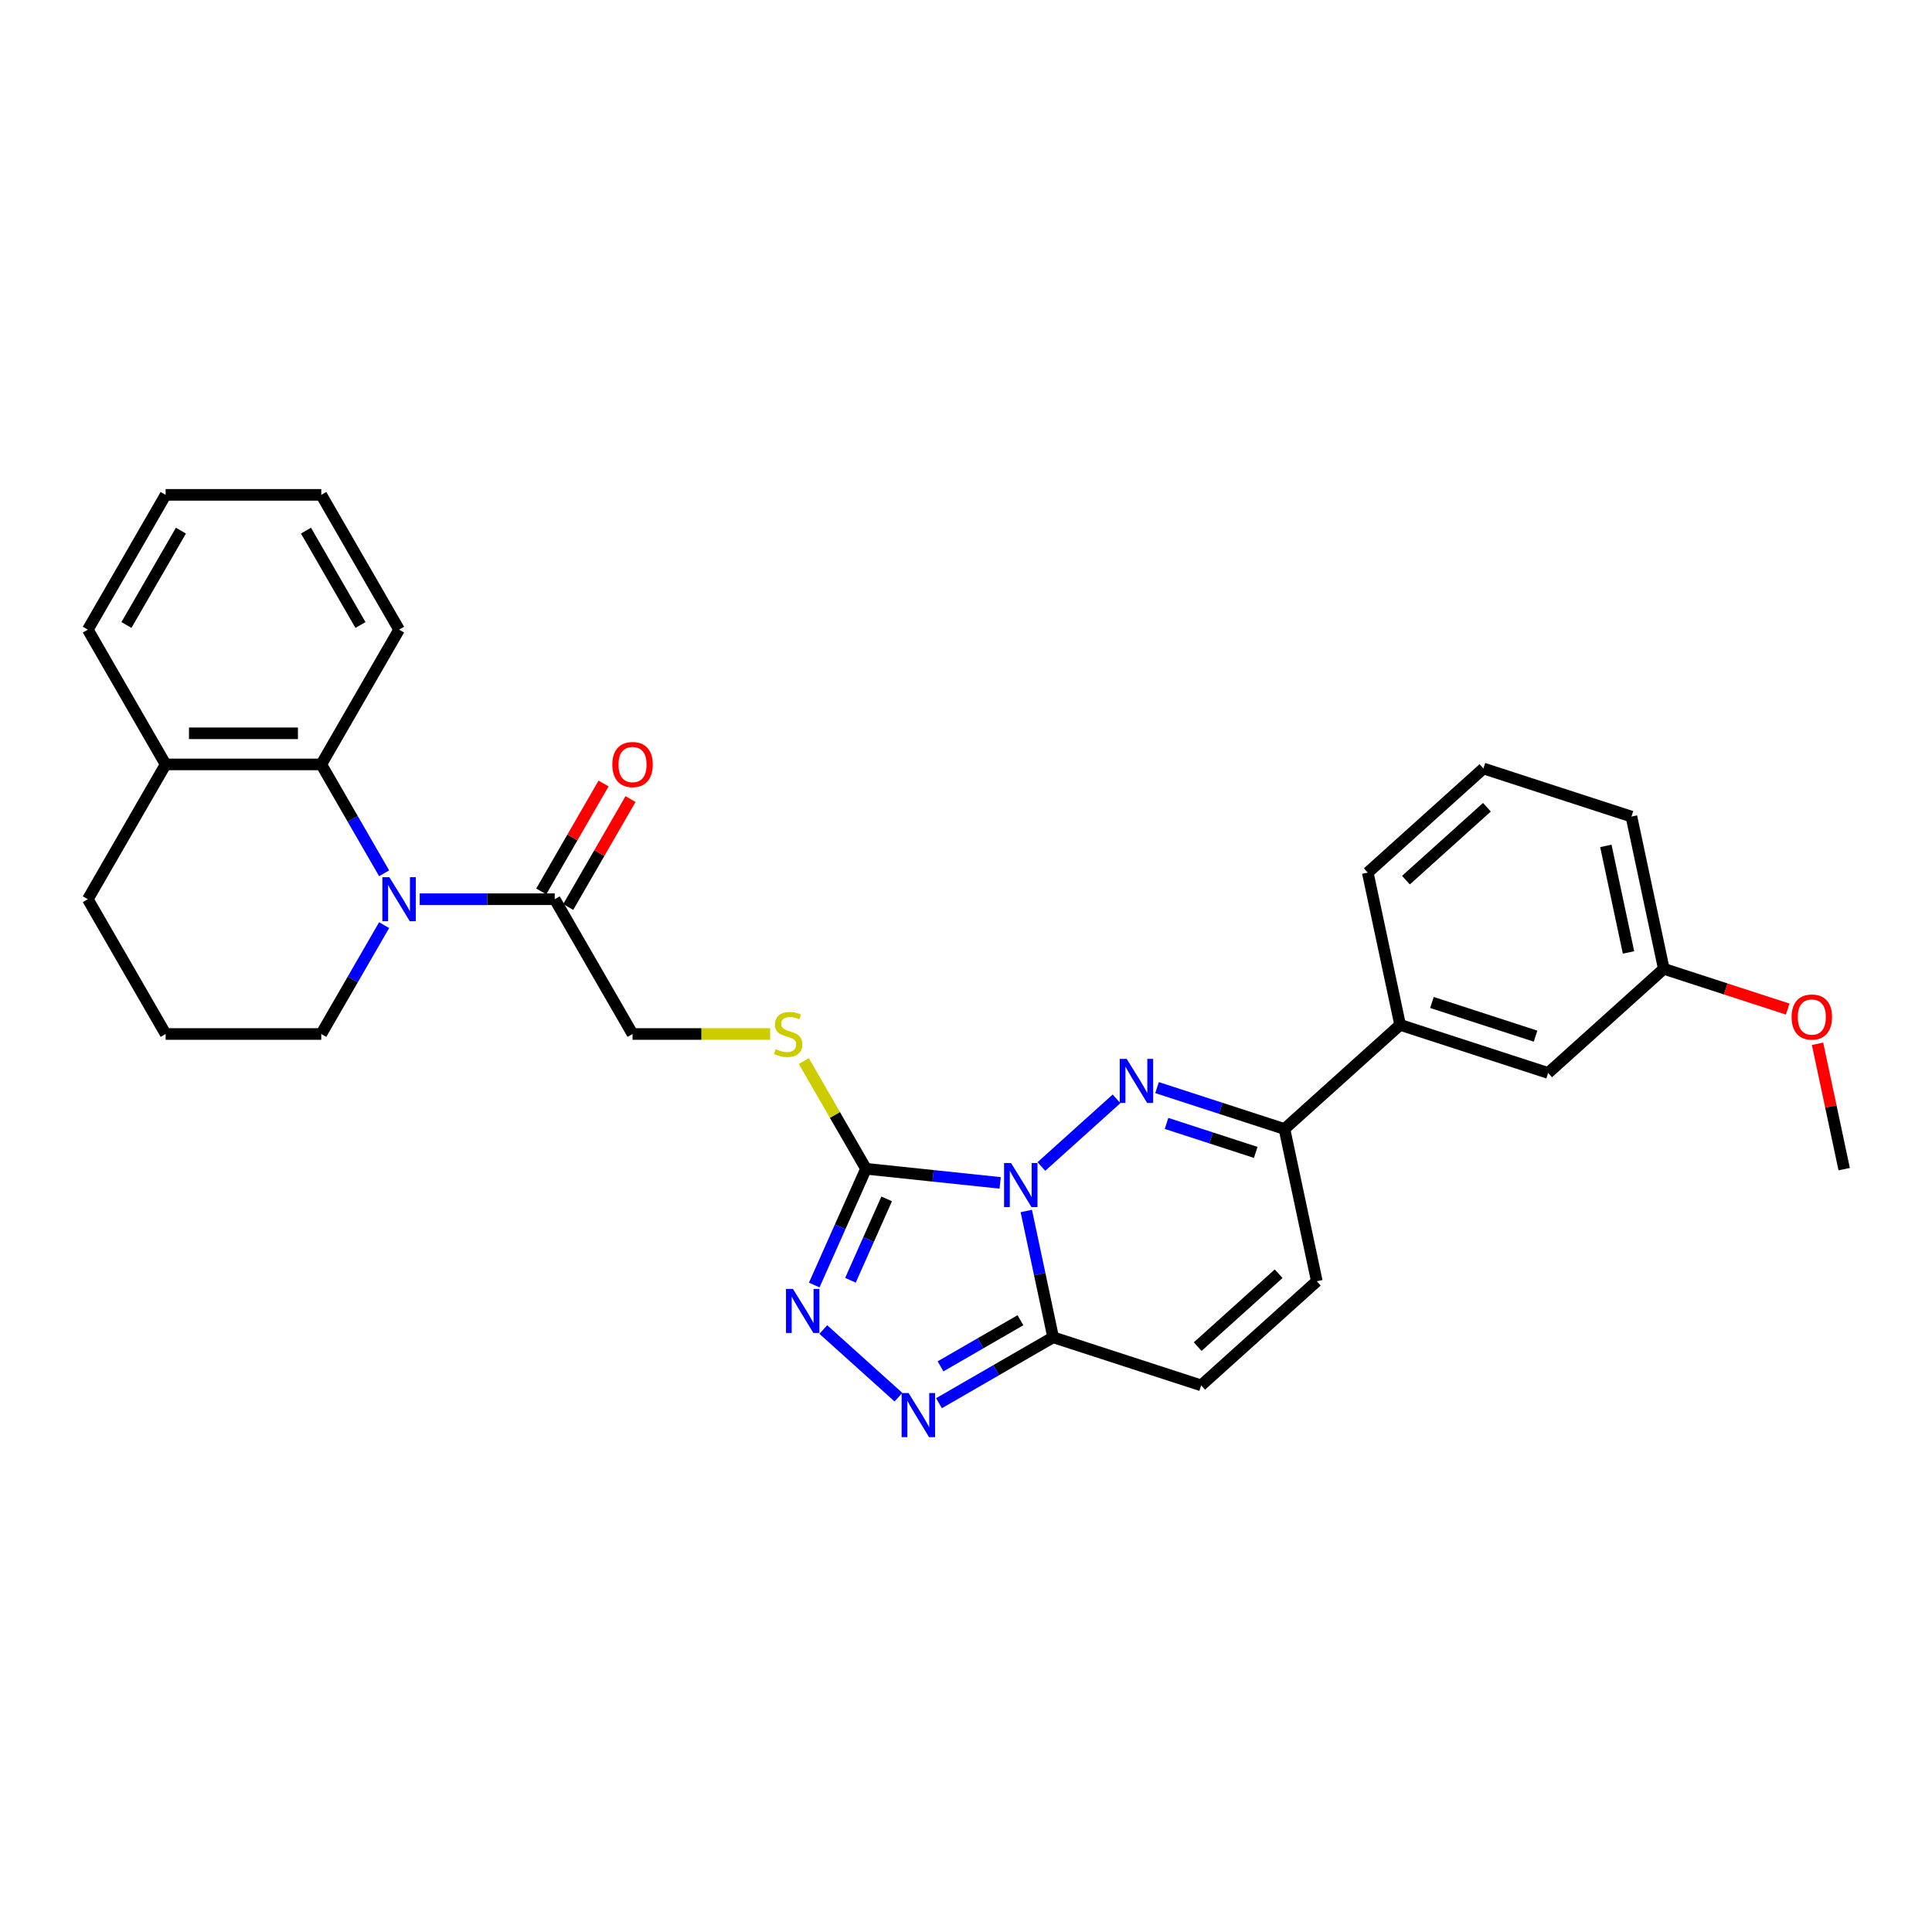 <?xml version='1.0' encoding='iso-8859-1'?>
<svg version='1.1' baseProfile='full'
              xmlns='http://www.w3.org/2000/svg'
                      xmlns:rdkit='http://www.rdkit.org/xml'
                      xmlns:xlink='http://www.w3.org/1999/xlink'
                  xml:space='preserve'
width='1000px' height='1000px' viewBox='0 0 1000 1000'>
<!-- END OF HEADER -->
<rect style='opacity:1.0;fill:#FFFFFF;stroke:none' width='1000' height='1000' x='0' y='0'> </rect>
<path class='bond-0' d='M 539.022,603.777 L 577.915,568.758' style='fill:none;fill-rule:evenodd;stroke:#0000FF;stroke-width:6px;stroke-linecap:butt;stroke-linejoin:miter;stroke-opacity:1' />
<path class='bond-1' d='M 517.691,612.26 L 482.966,608.61' style='fill:none;fill-rule:evenodd;stroke:#0000FF;stroke-width:6px;stroke-linecap:butt;stroke-linejoin:miter;stroke-opacity:1' />
<path class='bond-1' d='M 482.966,608.61 L 448.24,604.96' style='fill:none;fill-rule:evenodd;stroke:#000000;stroke-width:6px;stroke-linecap:butt;stroke-linejoin:miter;stroke-opacity:1' />
<path class='bond-2' d='M 531.209,626.801 L 538.157,659.489' style='fill:none;fill-rule:evenodd;stroke:#0000FF;stroke-width:6px;stroke-linecap:butt;stroke-linejoin:miter;stroke-opacity:1' />
<path class='bond-2' d='M 538.157,659.489 L 545.105,692.177' style='fill:none;fill-rule:evenodd;stroke:#000000;stroke-width:6px;stroke-linecap:butt;stroke-linejoin:miter;stroke-opacity:1' />
<path class='bond-6' d='M 598.888,562.943 L 631.862,573.657' style='fill:none;fill-rule:evenodd;stroke:#0000FF;stroke-width:6px;stroke-linecap:butt;stroke-linejoin:miter;stroke-opacity:1' />
<path class='bond-6' d='M 631.862,573.657 L 664.836,584.371' style='fill:none;fill-rule:evenodd;stroke:#000000;stroke-width:6px;stroke-linecap:butt;stroke-linejoin:miter;stroke-opacity:1' />
<path class='bond-6' d='M 603.801,581.48 L 626.883,588.98' style='fill:none;fill-rule:evenodd;stroke:#0000FF;stroke-width:6px;stroke-linecap:butt;stroke-linejoin:miter;stroke-opacity:1' />
<path class='bond-6' d='M 626.883,588.98 L 649.965,596.479' style='fill:none;fill-rule:evenodd;stroke:#000000;stroke-width:6px;stroke-linecap:butt;stroke-linejoin:miter;stroke-opacity:1' />
<path class='bond-3' d='M 448.24,604.96 L 434.845,635.046' style='fill:none;fill-rule:evenodd;stroke:#000000;stroke-width:6px;stroke-linecap:butt;stroke-linejoin:miter;stroke-opacity:1' />
<path class='bond-3' d='M 434.845,635.046 L 421.45,665.132' style='fill:none;fill-rule:evenodd;stroke:#0000FF;stroke-width:6px;stroke-linecap:butt;stroke-linejoin:miter;stroke-opacity:1' />
<path class='bond-3' d='M 458.94,620.539 L 449.564,641.599' style='fill:none;fill-rule:evenodd;stroke:#000000;stroke-width:6px;stroke-linecap:butt;stroke-linejoin:miter;stroke-opacity:1' />
<path class='bond-3' d='M 449.564,641.599 L 440.187,662.659' style='fill:none;fill-rule:evenodd;stroke:#0000FF;stroke-width:6px;stroke-linecap:butt;stroke-linejoin:miter;stroke-opacity:1' />
<path class='bond-11' d='M 448.24,604.96 L 432.143,577.078' style='fill:none;fill-rule:evenodd;stroke:#000000;stroke-width:6px;stroke-linecap:butt;stroke-linejoin:miter;stroke-opacity:1' />
<path class='bond-11' d='M 432.143,577.078 L 416.045,549.196' style='fill:none;fill-rule:evenodd;stroke:#CCCC00;stroke-width:6px;stroke-linecap:butt;stroke-linejoin:miter;stroke-opacity:1' />
<path class='bond-4' d='M 545.105,692.177 L 515.556,709.238' style='fill:none;fill-rule:evenodd;stroke:#000000;stroke-width:6px;stroke-linecap:butt;stroke-linejoin:miter;stroke-opacity:1' />
<path class='bond-4' d='M 515.556,709.238 L 486.006,726.298' style='fill:none;fill-rule:evenodd;stroke:#0000FF;stroke-width:6px;stroke-linecap:butt;stroke-linejoin:miter;stroke-opacity:1' />
<path class='bond-4' d='M 528.185,683.343 L 507.5,695.285' style='fill:none;fill-rule:evenodd;stroke:#000000;stroke-width:6px;stroke-linecap:butt;stroke-linejoin:miter;stroke-opacity:1' />
<path class='bond-4' d='M 507.5,695.285 L 486.815,707.227' style='fill:none;fill-rule:evenodd;stroke:#0000FF;stroke-width:6px;stroke-linecap:butt;stroke-linejoin:miter;stroke-opacity:1' />
<path class='bond-9' d='M 545.105,692.177 L 621.72,717.071' style='fill:none;fill-rule:evenodd;stroke:#000000;stroke-width:6px;stroke-linecap:butt;stroke-linejoin:miter;stroke-opacity:1' />
<path class='bond-30' d='M 426.141,688.156 L 465.034,723.176' style='fill:none;fill-rule:evenodd;stroke:#0000FF;stroke-width:6px;stroke-linecap:butt;stroke-linejoin:miter;stroke-opacity:1' />
<path class='bond-5' d='M 217.235,465.431 L 252.18,465.431' style='fill:none;fill-rule:evenodd;stroke:#0000FF;stroke-width:6px;stroke-linecap:butt;stroke-linejoin:miter;stroke-opacity:1' />
<path class='bond-5' d='M 252.18,465.431 L 287.126,465.431' style='fill:none;fill-rule:evenodd;stroke:#000000;stroke-width:6px;stroke-linecap:butt;stroke-linejoin:miter;stroke-opacity:1' />
<path class='bond-8' d='M 198.82,452.01 L 182.555,423.838' style='fill:none;fill-rule:evenodd;stroke:#0000FF;stroke-width:6px;stroke-linecap:butt;stroke-linejoin:miter;stroke-opacity:1' />
<path class='bond-8' d='M 182.555,423.838 L 166.29,395.666' style='fill:none;fill-rule:evenodd;stroke:#000000;stroke-width:6px;stroke-linecap:butt;stroke-linejoin:miter;stroke-opacity:1' />
<path class='bond-17' d='M 198.82,478.852 L 182.555,507.024' style='fill:none;fill-rule:evenodd;stroke:#0000FF;stroke-width:6px;stroke-linecap:butt;stroke-linejoin:miter;stroke-opacity:1' />
<path class='bond-17' d='M 182.555,507.024 L 166.29,535.195' style='fill:none;fill-rule:evenodd;stroke:#000000;stroke-width:6px;stroke-linecap:butt;stroke-linejoin:miter;stroke-opacity:1' />
<path class='bond-12' d='M 664.836,584.371 L 724.702,530.468' style='fill:none;fill-rule:evenodd;stroke:#000000;stroke-width:6px;stroke-linecap:butt;stroke-linejoin:miter;stroke-opacity:1' />
<path class='bond-31' d='M 664.836,584.371 L 681.585,663.168' style='fill:none;fill-rule:evenodd;stroke:#000000;stroke-width:6px;stroke-linecap:butt;stroke-linejoin:miter;stroke-opacity:1' />
<path class='bond-7' d='M 287.126,465.431 L 327.405,535.195' style='fill:none;fill-rule:evenodd;stroke:#000000;stroke-width:6px;stroke-linecap:butt;stroke-linejoin:miter;stroke-opacity:1' />
<path class='bond-15' d='M 294.103,469.459 L 310.228,441.529' style='fill:none;fill-rule:evenodd;stroke:#000000;stroke-width:6px;stroke-linecap:butt;stroke-linejoin:miter;stroke-opacity:1' />
<path class='bond-15' d='M 310.228,441.529 L 326.354,413.598' style='fill:none;fill-rule:evenodd;stroke:#FF0000;stroke-width:6px;stroke-linecap:butt;stroke-linejoin:miter;stroke-opacity:1' />
<path class='bond-15' d='M 280.15,461.403 L 296.275,433.473' style='fill:none;fill-rule:evenodd;stroke:#000000;stroke-width:6px;stroke-linecap:butt;stroke-linejoin:miter;stroke-opacity:1' />
<path class='bond-15' d='M 296.275,433.473 L 312.401,405.543' style='fill:none;fill-rule:evenodd;stroke:#FF0000;stroke-width:6px;stroke-linecap:butt;stroke-linejoin:miter;stroke-opacity:1' />
<path class='bond-14' d='M 166.29,395.666 L 85.733,395.666' style='fill:none;fill-rule:evenodd;stroke:#000000;stroke-width:6px;stroke-linecap:butt;stroke-linejoin:miter;stroke-opacity:1' />
<path class='bond-14' d='M 154.207,379.555 L 97.817,379.555' style='fill:none;fill-rule:evenodd;stroke:#000000;stroke-width:6px;stroke-linecap:butt;stroke-linejoin:miter;stroke-opacity:1' />
<path class='bond-19' d='M 166.29,395.666 L 206.569,325.902' style='fill:none;fill-rule:evenodd;stroke:#000000;stroke-width:6px;stroke-linecap:butt;stroke-linejoin:miter;stroke-opacity:1' />
<path class='bond-10' d='M 621.72,717.071 L 681.585,663.168' style='fill:none;fill-rule:evenodd;stroke:#000000;stroke-width:6px;stroke-linecap:butt;stroke-linejoin:miter;stroke-opacity:1' />
<path class='bond-10' d='M 619.919,697.012 L 661.825,659.28' style='fill:none;fill-rule:evenodd;stroke:#000000;stroke-width:6px;stroke-linecap:butt;stroke-linejoin:miter;stroke-opacity:1' />
<path class='bond-13' d='M 398.633,535.195 L 363.019,535.195' style='fill:none;fill-rule:evenodd;stroke:#CCCC00;stroke-width:6px;stroke-linecap:butt;stroke-linejoin:miter;stroke-opacity:1' />
<path class='bond-13' d='M 363.019,535.195 L 327.405,535.195' style='fill:none;fill-rule:evenodd;stroke:#000000;stroke-width:6px;stroke-linecap:butt;stroke-linejoin:miter;stroke-opacity:1' />
<path class='bond-16' d='M 724.702,530.468 L 801.317,555.361' style='fill:none;fill-rule:evenodd;stroke:#000000;stroke-width:6px;stroke-linecap:butt;stroke-linejoin:miter;stroke-opacity:1' />
<path class='bond-16' d='M 741.173,518.879 L 794.803,536.304' style='fill:none;fill-rule:evenodd;stroke:#000000;stroke-width:6px;stroke-linecap:butt;stroke-linejoin:miter;stroke-opacity:1' />
<path class='bond-21' d='M 724.702,530.468 L 707.953,451.671' style='fill:none;fill-rule:evenodd;stroke:#000000;stroke-width:6px;stroke-linecap:butt;stroke-linejoin:miter;stroke-opacity:1' />
<path class='bond-25' d='M 85.733,395.666 L 45.455,325.902' style='fill:none;fill-rule:evenodd;stroke:#000000;stroke-width:6px;stroke-linecap:butt;stroke-linejoin:miter;stroke-opacity:1' />
<path class='bond-33' d='M 85.733,395.666 L 45.455,465.431' style='fill:none;fill-rule:evenodd;stroke:#000000;stroke-width:6px;stroke-linecap:butt;stroke-linejoin:miter;stroke-opacity:1' />
<path class='bond-18' d='M 801.317,555.361 L 861.182,501.458' style='fill:none;fill-rule:evenodd;stroke:#000000;stroke-width:6px;stroke-linecap:butt;stroke-linejoin:miter;stroke-opacity:1' />
<path class='bond-22' d='M 166.29,535.195 L 85.733,535.195' style='fill:none;fill-rule:evenodd;stroke:#000000;stroke-width:6px;stroke-linecap:butt;stroke-linejoin:miter;stroke-opacity:1' />
<path class='bond-20' d='M 861.182,501.458 L 893.246,511.876' style='fill:none;fill-rule:evenodd;stroke:#000000;stroke-width:6px;stroke-linecap:butt;stroke-linejoin:miter;stroke-opacity:1' />
<path class='bond-20' d='M 893.246,511.876 L 925.31,522.294' style='fill:none;fill-rule:evenodd;stroke:#FF0000;stroke-width:6px;stroke-linecap:butt;stroke-linejoin:miter;stroke-opacity:1' />
<path class='bond-32' d='M 861.182,501.458 L 844.433,422.661' style='fill:none;fill-rule:evenodd;stroke:#000000;stroke-width:6px;stroke-linecap:butt;stroke-linejoin:miter;stroke-opacity:1' />
<path class='bond-32' d='M 842.911,492.988 L 831.186,437.83' style='fill:none;fill-rule:evenodd;stroke:#000000;stroke-width:6px;stroke-linecap:butt;stroke-linejoin:miter;stroke-opacity:1' />
<path class='bond-28' d='M 206.569,325.902 L 166.29,256.137' style='fill:none;fill-rule:evenodd;stroke:#000000;stroke-width:6px;stroke-linecap:butt;stroke-linejoin:miter;stroke-opacity:1' />
<path class='bond-28' d='M 186.574,323.493 L 158.379,274.658' style='fill:none;fill-rule:evenodd;stroke:#000000;stroke-width:6px;stroke-linecap:butt;stroke-linejoin:miter;stroke-opacity:1' />
<path class='bond-27' d='M 940.752,540.255 L 947.649,572.702' style='fill:none;fill-rule:evenodd;stroke:#FF0000;stroke-width:6px;stroke-linecap:butt;stroke-linejoin:miter;stroke-opacity:1' />
<path class='bond-27' d='M 947.649,572.702 L 954.545,605.148' style='fill:none;fill-rule:evenodd;stroke:#000000;stroke-width:6px;stroke-linecap:butt;stroke-linejoin:miter;stroke-opacity:1' />
<path class='bond-23' d='M 707.953,451.671 L 767.819,397.767' style='fill:none;fill-rule:evenodd;stroke:#000000;stroke-width:6px;stroke-linecap:butt;stroke-linejoin:miter;stroke-opacity:1' />
<path class='bond-23' d='M 727.714,455.558 L 769.62,417.826' style='fill:none;fill-rule:evenodd;stroke:#000000;stroke-width:6px;stroke-linecap:butt;stroke-linejoin:miter;stroke-opacity:1' />
<path class='bond-24' d='M 85.733,535.195 L 45.455,465.431' style='fill:none;fill-rule:evenodd;stroke:#000000;stroke-width:6px;stroke-linecap:butt;stroke-linejoin:miter;stroke-opacity:1' />
<path class='bond-26' d='M 767.819,397.767 L 844.433,422.661' style='fill:none;fill-rule:evenodd;stroke:#000000;stroke-width:6px;stroke-linecap:butt;stroke-linejoin:miter;stroke-opacity:1' />
<path class='bond-34' d='M 45.455,325.902 L 85.733,256.137' style='fill:none;fill-rule:evenodd;stroke:#000000;stroke-width:6px;stroke-linecap:butt;stroke-linejoin:miter;stroke-opacity:1' />
<path class='bond-34' d='M 65.449,323.493 L 93.644,274.658' style='fill:none;fill-rule:evenodd;stroke:#000000;stroke-width:6px;stroke-linecap:butt;stroke-linejoin:miter;stroke-opacity:1' />
<path class='bond-29' d='M 166.29,256.137 L 85.733,256.137' style='fill:none;fill-rule:evenodd;stroke:#000000;stroke-width:6px;stroke-linecap:butt;stroke-linejoin:miter;stroke-opacity:1' />
<path  class='atom-0' d='M 523.313 601.974
L 530.789 614.057
Q 531.53 615.249, 532.723 617.408
Q 533.915 619.567, 533.979 619.696
L 533.979 601.974
L 537.008 601.974
L 537.008 624.787
L 533.883 624.787
L 525.859 611.576
Q 524.925 610.029, 523.926 608.257
Q 522.959 606.485, 522.669 605.937
L 522.669 624.787
L 519.705 624.787
L 519.705 601.974
L 523.313 601.974
' fill='#0000FF'/>
<path  class='atom-1' d='M 583.179 548.07
L 590.655 560.154
Q 591.396 561.346, 592.588 563.505
Q 593.78 565.664, 593.845 565.793
L 593.845 548.07
L 596.874 548.07
L 596.874 570.884
L 593.748 570.884
L 585.725 557.673
Q 584.79 556.126, 583.791 554.354
Q 582.825 552.582, 582.535 552.034
L 582.535 570.884
L 579.57 570.884
L 579.57 548.07
L 583.179 548.07
' fill='#0000FF'/>
<path  class='atom-4' d='M 410.432 667.146
L 417.908 679.229
Q 418.649 680.422, 419.841 682.581
Q 421.033 684.739, 421.098 684.868
L 421.098 667.146
L 424.127 667.146
L 424.127 689.96
L 421.001 689.96
L 412.978 676.748
Q 412.043 675.201, 411.044 673.429
Q 410.078 671.657, 409.788 671.109
L 409.788 689.96
L 406.823 689.96
L 406.823 667.146
L 410.432 667.146
' fill='#0000FF'/>
<path  class='atom-5' d='M 470.298 721.049
L 477.773 733.133
Q 478.515 734.325, 479.707 736.484
Q 480.899 738.643, 480.963 738.772
L 480.963 721.049
L 483.992 721.049
L 483.992 743.863
L 480.867 743.863
L 472.843 730.651
Q 471.909 729.105, 470.91 727.333
Q 469.943 725.56, 469.653 725.012
L 469.653 743.863
L 466.689 743.863
L 466.689 721.049
L 470.298 721.049
' fill='#0000FF'/>
<path  class='atom-6' d='M 201.526 454.024
L 209.002 466.108
Q 209.743 467.3, 210.935 469.459
Q 212.127 471.618, 212.192 471.747
L 212.192 454.024
L 215.221 454.024
L 215.221 476.838
L 212.095 476.838
L 204.072 463.626
Q 203.137 462.08, 202.138 460.307
Q 201.172 458.535, 200.882 457.987
L 200.882 476.838
L 197.917 476.838
L 197.917 454.024
L 201.526 454.024
' fill='#0000FF'/>
<path  class='atom-12' d='M 401.517 543.026
Q 401.775 543.122, 402.838 543.573
Q 403.902 544.025, 405.062 544.315
Q 406.254 544.572, 407.414 544.572
Q 409.573 544.572, 410.83 543.541
Q 412.086 542.478, 412.086 540.641
Q 412.086 539.384, 411.442 538.611
Q 410.83 537.838, 409.863 537.419
Q 408.896 537, 407.285 536.517
Q 405.255 535.904, 404.031 535.324
Q 402.838 534.744, 401.968 533.52
Q 401.131 532.295, 401.131 530.233
Q 401.131 527.365, 403.064 525.593
Q 405.03 523.821, 408.896 523.821
Q 411.539 523.821, 414.535 525.077
L 413.794 527.559
Q 411.055 526.431, 408.993 526.431
Q 406.77 526.431, 405.545 527.365
Q 404.321 528.268, 404.353 529.846
Q 404.353 531.071, 404.965 531.812
Q 405.61 532.553, 406.512 532.972
Q 407.446 533.391, 408.993 533.874
Q 411.055 534.519, 412.28 535.163
Q 413.504 535.808, 414.374 537.129
Q 415.276 538.418, 415.276 540.641
Q 415.276 543.799, 413.15 545.507
Q 411.055 547.182, 407.543 547.182
Q 405.513 547.182, 403.966 546.731
Q 402.452 546.312, 400.647 545.571
L 401.517 543.026
' fill='#CCCC00'/>
<path  class='atom-16' d='M 316.932 395.731
Q 316.932 390.253, 319.639 387.192
Q 322.346 384.131, 327.405 384.131
Q 332.464 384.131, 335.17 387.192
Q 337.877 390.253, 337.877 395.731
Q 337.877 401.273, 335.138 404.431
Q 332.399 407.557, 327.405 407.557
Q 322.378 407.557, 319.639 404.431
Q 316.932 401.305, 316.932 395.731
M 327.405 404.979
Q 330.885 404.979, 332.754 402.659
Q 334.655 400.306, 334.655 395.731
Q 334.655 391.252, 332.754 388.996
Q 330.885 386.708, 327.405 386.708
Q 323.925 386.708, 322.023 388.964
Q 320.155 391.22, 320.155 395.731
Q 320.155 400.339, 322.023 402.659
Q 323.925 404.979, 327.405 404.979
' fill='#FF0000'/>
<path  class='atom-21' d='M 927.324 526.416
Q 927.324 520.938, 930.031 517.877
Q 932.738 514.816, 937.797 514.816
Q 942.856 514.816, 945.562 517.877
Q 948.269 520.938, 948.269 526.416
Q 948.269 531.958, 945.53 535.116
Q 942.791 538.242, 937.797 538.242
Q 932.77 538.242, 930.031 535.116
Q 927.324 531.99, 927.324 526.416
M 937.797 535.664
Q 941.277 535.664, 943.146 533.344
Q 945.047 530.991, 945.047 526.416
Q 945.047 521.937, 943.146 519.681
Q 941.277 517.393, 937.797 517.393
Q 934.317 517.393, 932.415 519.649
Q 930.547 521.905, 930.547 526.416
Q 930.547 531.024, 932.415 533.344
Q 934.317 535.664, 937.797 535.664
' fill='#FF0000'/>
</svg>
